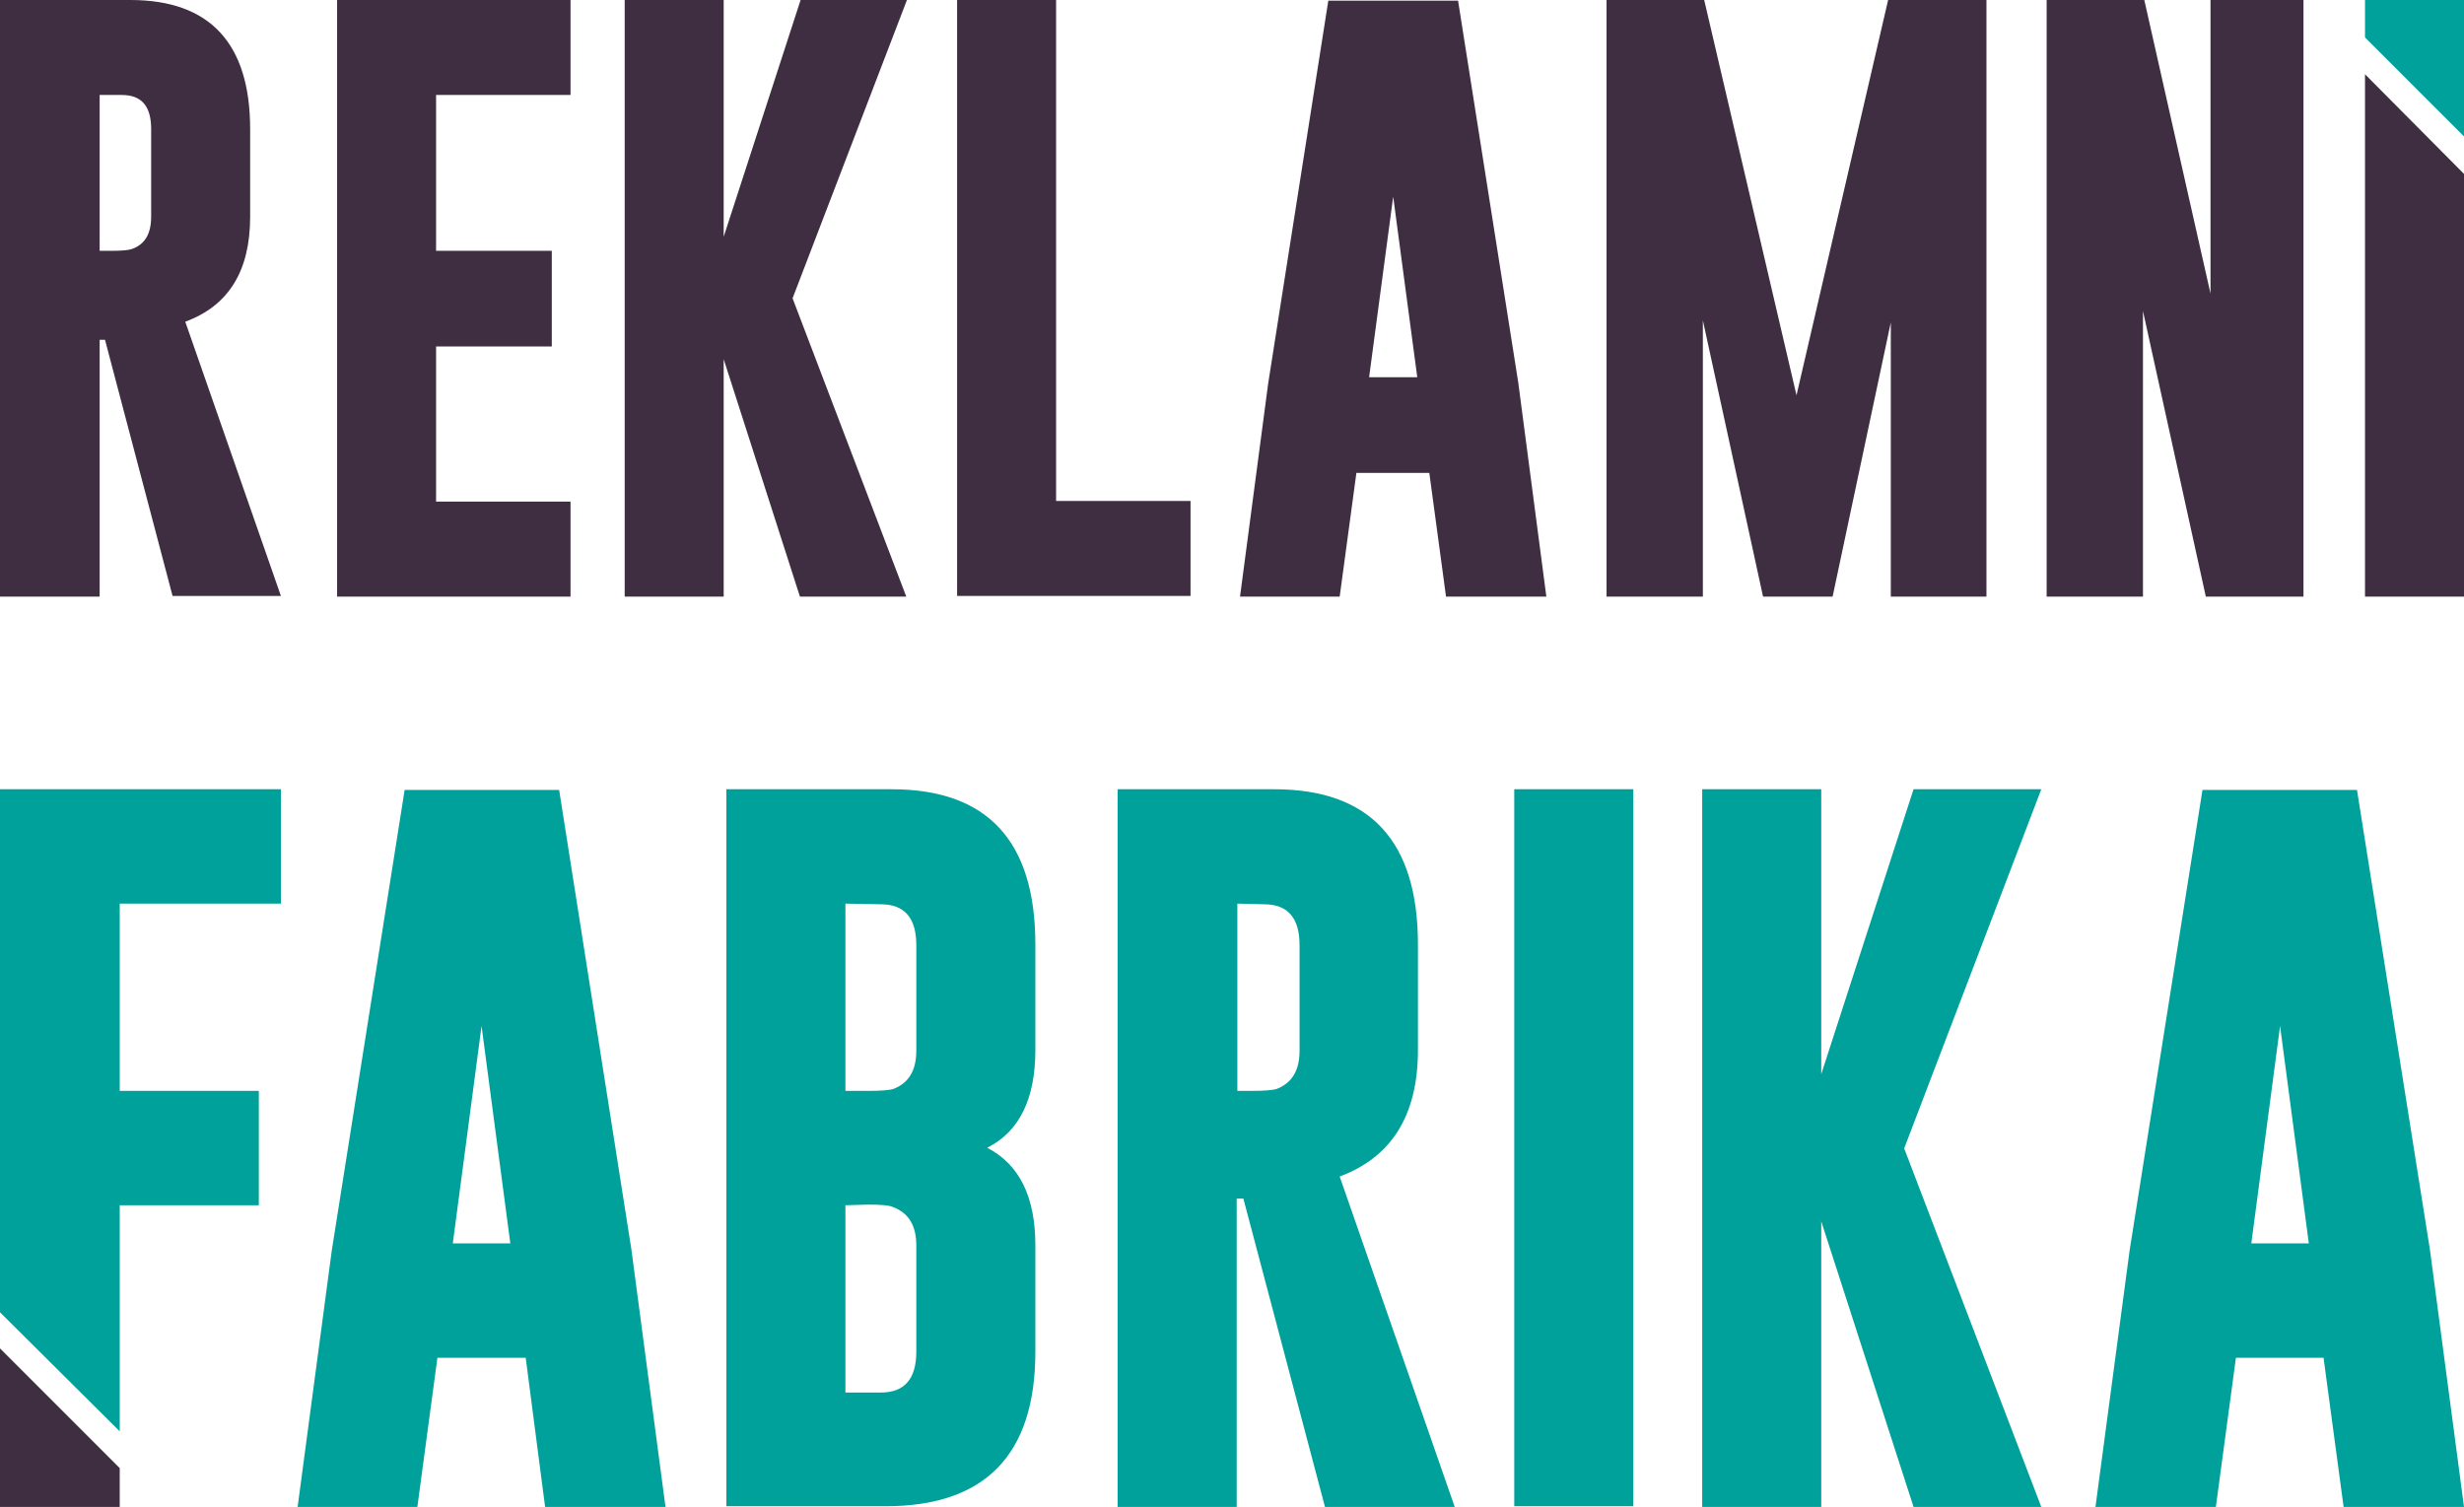 <?xml version="1.0" encoding="utf-8"?>
<!-- Generator: Adobe Illustrator 24.2.3, SVG Export Plug-In . SVG Version: 6.00 Build 0)  -->
<svg version="1.1" id="Vrstva_1" xmlns="http://www.w3.org/2000/svg" xmlns:xlink="http://www.w3.org/1999/xlink" x="0px" y="0px"
	 width="368.4px" height="225.3px" viewBox="0 0 368.4 225.3" style="enable-background:new 0 0 368.4 225.3;" xml:space="preserve"
	>
<style type="text/css">
	.st0{fill:#3F2D42;}
	.st1{fill:#00A19A;}
	.st2{fill:#808196;}
</style>
<g>
	<path class="st0" d="M0,0h19.5c11.9,0,17.9,6.5,17.9,19.3v13.1c0,8.1-3.2,13.3-9.7,15.7L42,89.1H25.8L15.7,50.8h-0.8v38.4H0L0,0
		L0,0z M14.9,14.2v23.3h1.8c1.6,0,2.6-0.1,3.1-0.3c1.9-0.7,2.8-2.3,2.8-4.8V19.3c0-3.4-1.4-5.1-4.4-5.1H14.9z"/>
	<path class="st0" d="M50.4,0h34.9v14.2H65.2v23.3h17.3v14.3H65.2V75h20.1v14.2H50.4V0z"/>
	<path class="st0" d="M118.5,44.6l17,44.6h-15.9l-11.4-35.5v35.5H93.4V0h14.8v35.4L119.7,0h15.9L118.5,44.6z"/>
	<path class="st0" d="M143.1,89.2V0h14.8v74.9H178v14.2H143.1z"/>
	<path class="st0" d="M227,57.2l4.2,32h-15l-2.5-18.5h-10.9l-2.5,18.5h-14.9l4.2-31.8l9-57.3H218L227,57.2z M211.9,56.4l-3.6-27
		l-3.6,27H211.9z"/>
	<path class="st0" d="M268.6,59.1L282.3,0H297v89.2h-14.3v-41l-8.7,41h-10.4l-9-41.3v41.3h-14.4V0h14.6L268.6,59.1z"/>
	<path class="st0" d="M306,0h14.6l9.9,43.9V0h13.9v89.2h-14.6l-9.4-42.7v42.7H306L306,0L306,0z"/>
</g>
<g>
	<polygon class="st1" points="368.4,20.4 368.4,0 353.6,0 353.6,5.6 	"/>
	<polygon class="st0" points="353.6,11.1 353.6,89.2 368.4,89.2 368.4,26 	"/>
</g>
<g>
	<path class="st2" d="M233,127.7c0.2,0.1,0.5,0.1,1,0.1c0.1,0,0.2,0,0.4,0c0.8,0,1.2-0.6,1.2-1.8v-6.8h-1.5c-0.2,0-0.4,0-0.6,0.1
		c-0.6,0.3-1,0.8-1,1.6v5.1C232.5,127,232.7,127.6,233,127.7z"/>
</g>
<g>
	<polygon class="st1" points="42,135.1 42,118 0,118 0,196.2 17.9,214 17.9,180.2 38.7,180.2 38.7,163.1 17.9,163.1 17.9,135.1 	"/>
	<polygon class="st0" points="0,201.6 0,225.3 17.9,225.3 17.9,219.5 	"/>
</g>
<path class="st1" d="M94.4,186.8l5.1,38.5h-18L78.6,203H65.4l-3,22.3H44.5l5.1-38.3l10.9-68.9h23.1L94.4,186.8z M76.3,185.9
	L72,153.4l-4.3,32.5H76.3z"/>
<path class="st1" d="M108.6,118h24.7c14.4,0,21.5,7.8,21.5,23.2V157c0,7.3-2.4,12.2-7.2,14.6c4.8,2.5,7.2,7.3,7.2,14.6v15.9
	c0,15.4-7.5,23.1-22.4,23.1h-23.8V118z M126.4,135.1v28h3.4c1.9,0,3.2-0.1,3.8-0.3c2.3-0.9,3.4-2.8,3.4-5.7v-15.8
	c0-4.1-1.8-6.1-5.3-6.1L126.4,135.1L126.4,135.1z M126.4,180.2v28h5.3c3.5,0,5.3-2,5.3-6.1v-15.9c0-2.9-1.1-4.8-3.4-5.7
	c-0.6-0.3-1.9-0.4-3.8-0.4L126.4,180.2L126.4,180.2z"/>
<path class="st1" d="M167.1,118h23.4c14.4,0,21.5,7.8,21.5,23.2V157c0,9.7-3.9,16-11.7,18.9l17.2,49.4h-19.4l-12.2-46.1h-1v46.1
	h-17.8V118z M185,135.1v28h2.1c1.9,0,3.2-0.1,3.8-0.3c2.3-0.9,3.4-2.8,3.4-5.7v-15.8c0-4.1-1.8-6.1-5.3-6.1L185,135.1L185,135.1z"/>
<path class="st1" d="M226.4,118h17.8v107.2h-17.8V118z"/>
<path class="st1" d="M284.7,171.7l20.5,53.6h-19.1l-13.8-42.7v42.7h-17.8V118h17.8v42.6l13.8-42.6h19.1L284.7,171.7z"/>
<path class="st1" d="M363.3,186.8l5.1,38.5h-18l-3-22.3h-13.1l-3,22.3h-18l5.1-38.3l10.9-68.9h23.1L363.3,186.8z M345.2,185.9
	l-4.3-32.5l-4.3,32.5H345.2z"/>
</svg>
